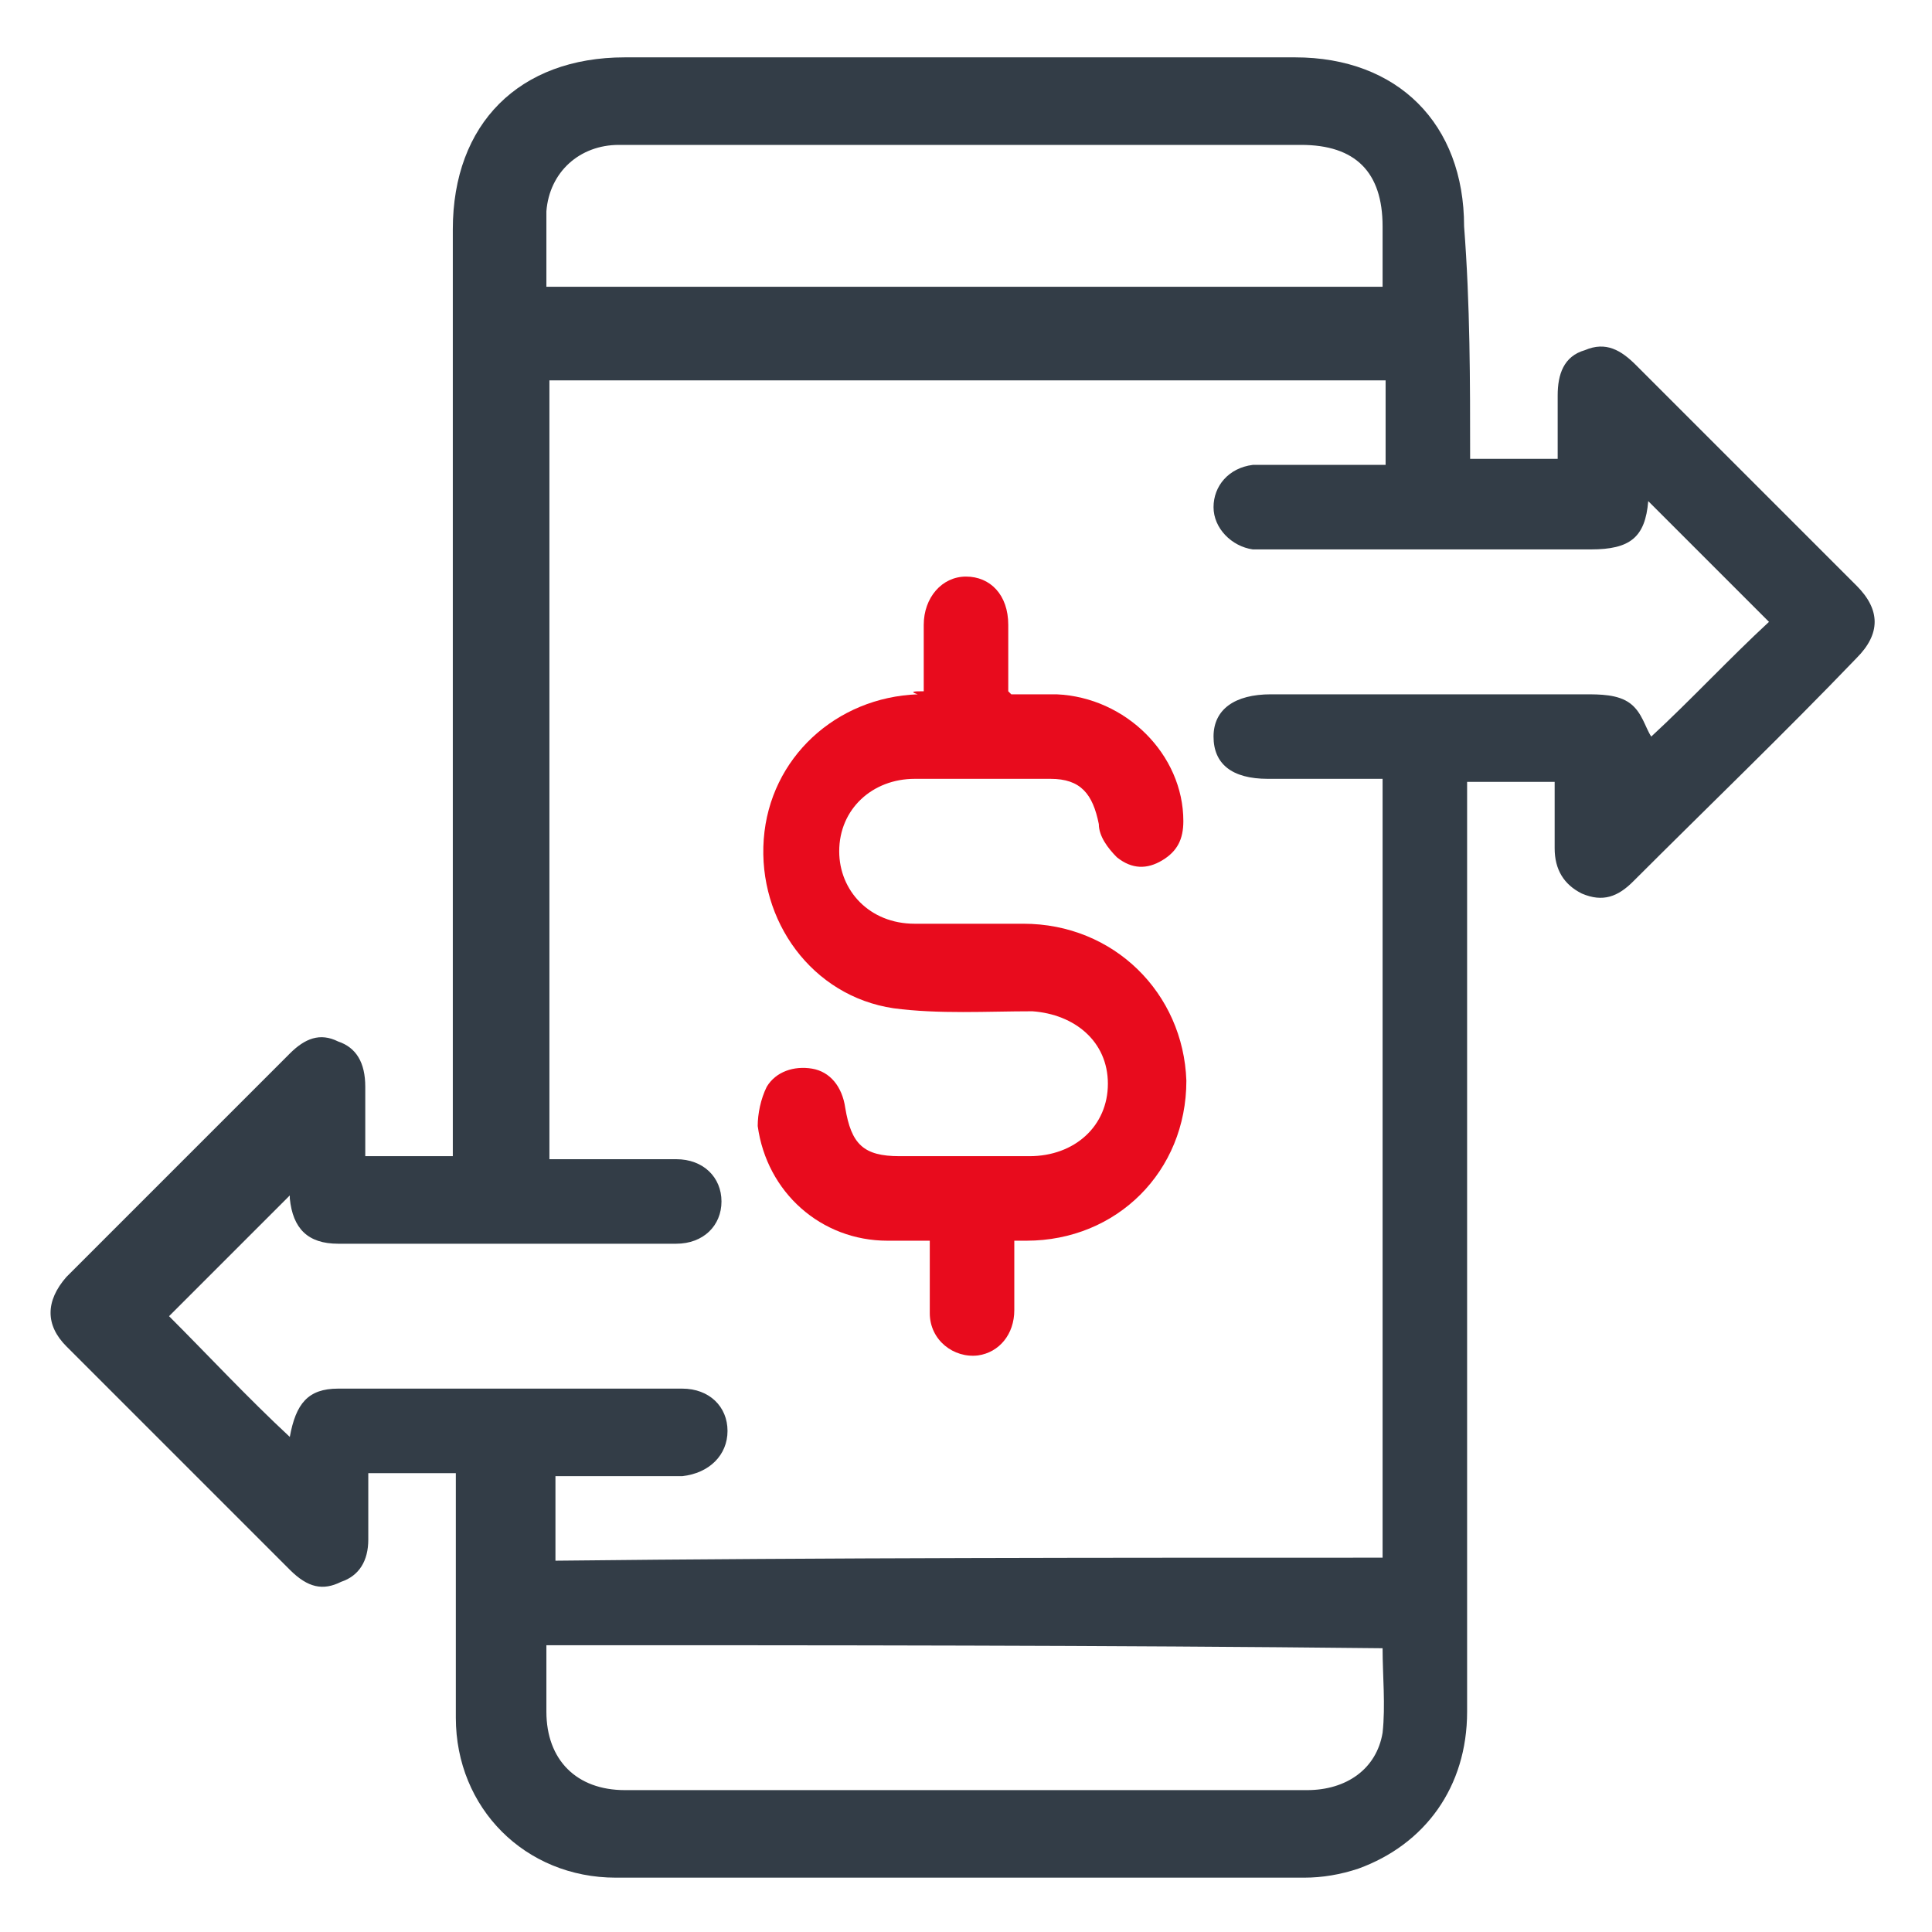 <?xml version="1.0" encoding="utf-8"?>
<!-- Generator: Adobe Illustrator 28.3.0, SVG Export Plug-In . SVG Version: 6.00 Build 0)  -->
<svg version="1.1" id="圖層_1" xmlns="http://www.w3.org/2000/svg" xmlns:xlink="http://www.w3.org/1999/xlink" x="0px" y="0px"
	 viewBox="0 0 64 64" style="enable-background:new 0 0 64 64;" xml:space="preserve">
<style type="text/css">
	.st0{fill:#333D47;}
	.st1{fill:#E80B1D;}
</style>
<g>
	<path class="st0" d="M48.7,15.2c1,0,1.9,0,2.9,0c0-0.7,0-1.4,0-2.1c0-0.7,0.2-1.3,0.9-1.5c0.7-0.3,1.2,0,1.7,0.5
		c2.4,2.4,4.9,4.9,7.3,7.3c0.8,0.8,0.8,1.6,0,2.4c-2.4,2.5-4.9,4.9-7.4,7.4c-0.5,0.5-1,0.7-1.7,0.4c-0.6-0.3-0.9-0.8-0.9-1.5
		c0-0.7,0-1.4,0-2.2c-1,0-1.9,0-2.9,0c0,0.2,0,0.5,0,0.7c0,10,0,20.1,0,30.1c0,2.5-1.4,4.4-3.6,5.2c-0.6,0.2-1.2,0.3-1.8,0.3
		c-7.6,0-15.2,0-22.8,0c-3,0-5.3-2.3-5.3-5.3c0-2.5,0-4.9,0-7.4c0-0.2,0-0.4,0-0.7c-1,0-1.9,0-2.9,0c0,0.8,0,1.5,0,2.2
		c0,0.7-0.3,1.2-0.9,1.4c-0.6,0.3-1.1,0.2-1.7-0.4c-2.5-2.5-5-5-7.4-7.4c-0.7-0.7-0.7-1.5,0-2.3c2.5-2.5,5-5,7.4-7.4
		c0.5-0.5,1-0.7,1.6-0.4c0.6,0.2,0.9,0.7,0.9,1.5c0,0.7,0,1.5,0,2.3c0.5,0,1,0,1.4,0c0.5,0,0.9,0,1.5,0c0-0.3,0-0.5,0-0.7
		c0-10,0-20,0-30c0-3.5,2.2-5.7,5.7-5.7c7.4,0,14.8,0,22.2,0c3.4,0,5.6,2.2,5.6,5.6C48.7,10.1,48.7,12.6,48.7,15.2z M45.8,51.6
		c0-8.6,0-17.2,0-25.8c-0.2,0-0.4,0-0.6,0c-1.1,0-2.2,0-3.2,0c-1.2,0-1.8-0.5-1.8-1.4c0-0.9,0.7-1.4,1.9-1.4c0.1,0,0.2,0,0.2,0
		c3.4,0,6.8,0,10.2,0c0.5,0,1.1,0,1.5,0.3c0.4,0.3,0.5,0.8,0.7,1.1c1.3-1.2,2.6-2.6,3.9-3.8c-1.3-1.3-2.6-2.6-4-4
		c-0.1,1.2-0.6,1.6-1.9,1.6c-3.6,0-7.1,0-10.7,0c-0.2,0-0.4,0-0.5,0c-0.7-0.1-1.3-0.7-1.3-1.4c0-0.7,0.5-1.3,1.3-1.4
		c0.2,0,0.5,0,0.7,0c1.2,0,2.5,0,3.7,0c0-1,0-1.9,0-2.8c-9.3,0-18.5,0-27.7,0c0,8.6,0,17.2,0,25.8c0.2,0,0.4,0,0.6,0
		c1.2,0,2.4,0,3.6,0c0.9,0,1.5,0.6,1.5,1.4c0,0.8-0.6,1.4-1.5,1.4c-0.2,0-0.4,0-0.6,0c-3.5,0-7.1,0-10.6,0c-1,0-1.5-0.5-1.6-1.5
		c0-0.1,0-0.1,0-0.1c-1.3,1.3-2.7,2.7-4,4c1.3,1.3,2.6,2.7,4,4c0.2-1.1,0.6-1.6,1.6-1.6c3.8,0,7.6,0,11.4,0c0.9,0,1.5,0.6,1.5,1.4
		c0,0.8-0.6,1.4-1.5,1.5c-1.2,0-2.4,0-3.6,0c-0.2,0-0.4,0-0.6,0c0,1,0,1.9,0,2.8C27.4,51.6,36.6,51.6,45.8,51.6z M18.1,9.5
		c9.3,0,18.5,0,27.7,0c0-0.7,0-1.4,0-2c0-1.8-0.9-2.7-2.7-2.7c-5.1,0-10.2,0-15.3,0c-2.4,0-4.9,0-7.3,0c-1.3,0-2.3,0.9-2.4,2.2
		C18.1,7.8,18.1,8.6,18.1,9.5z M18.1,54.5c0,0.8,0,1.5,0,2.2c0,1.6,1,2.6,2.6,2.6c2.2,0,4.4,0,6.6,0c5.3,0,10.6,0,16,0
		c1.3,0,2.3-0.7,2.5-1.9c0.1-0.9,0-1.9,0-2.8C36.6,54.5,27.4,54.5,18.1,54.5z"/>
	<path class="st1" d="M30.6,22.9c0-0.8,0-1.5,0-2.2c0-0.9,0.6-1.6,1.4-1.6c0.8,0,1.4,0.6,1.4,1.6c0,0.7,0,1.4,0,2.2c0,0,0,0,0.1,0.1
		c0.5,0,1,0,1.5,0c2.3,0.1,4.2,2,4.2,4.2c0,0.6-0.2,1-0.7,1.3c-0.5,0.3-1,0.3-1.5-0.1c-0.3-0.3-0.6-0.7-0.6-1.1
		c-0.2-1-0.6-1.5-1.6-1.5c-1.5,0-3,0-4.5,0c-1.4,0-2.5,1-2.5,2.4c0,1.3,1,2.4,2.5,2.4c1.2,0,2.4,0,3.6,0c3,0,5.3,2.3,5.4,5.2
		c0,3-2.3,5.3-5.3,5.3c-0.1,0-0.2,0-0.4,0c0,0.8,0,1.6,0,2.3c0,0.8-0.5,1.4-1.2,1.5c-0.8,0.1-1.6-0.5-1.6-1.4c0-0.8,0-1.5,0-2.4
		c-0.5,0-1,0-1.4,0c-2.2,0-4-1.6-4.3-3.8c0-0.4,0.1-0.9,0.3-1.3c0.3-0.5,0.9-0.7,1.5-0.6c0.6,0.1,1,0.6,1.1,1.3
		c0.2,1.2,0.6,1.6,1.8,1.6c1.4,0,2.9,0,4.3,0c1.5,0,2.6-1,2.6-2.4c0-1.4-1.1-2.3-2.5-2.4c-1.5,0-3.1,0.1-4.6-0.1
		c-2.7-0.4-4.5-2.9-4.3-5.6c0.2-2.7,2.4-4.7,5.1-4.8C30.1,22.9,30.3,22.9,30.6,22.9z"/>
</g>
</svg>
